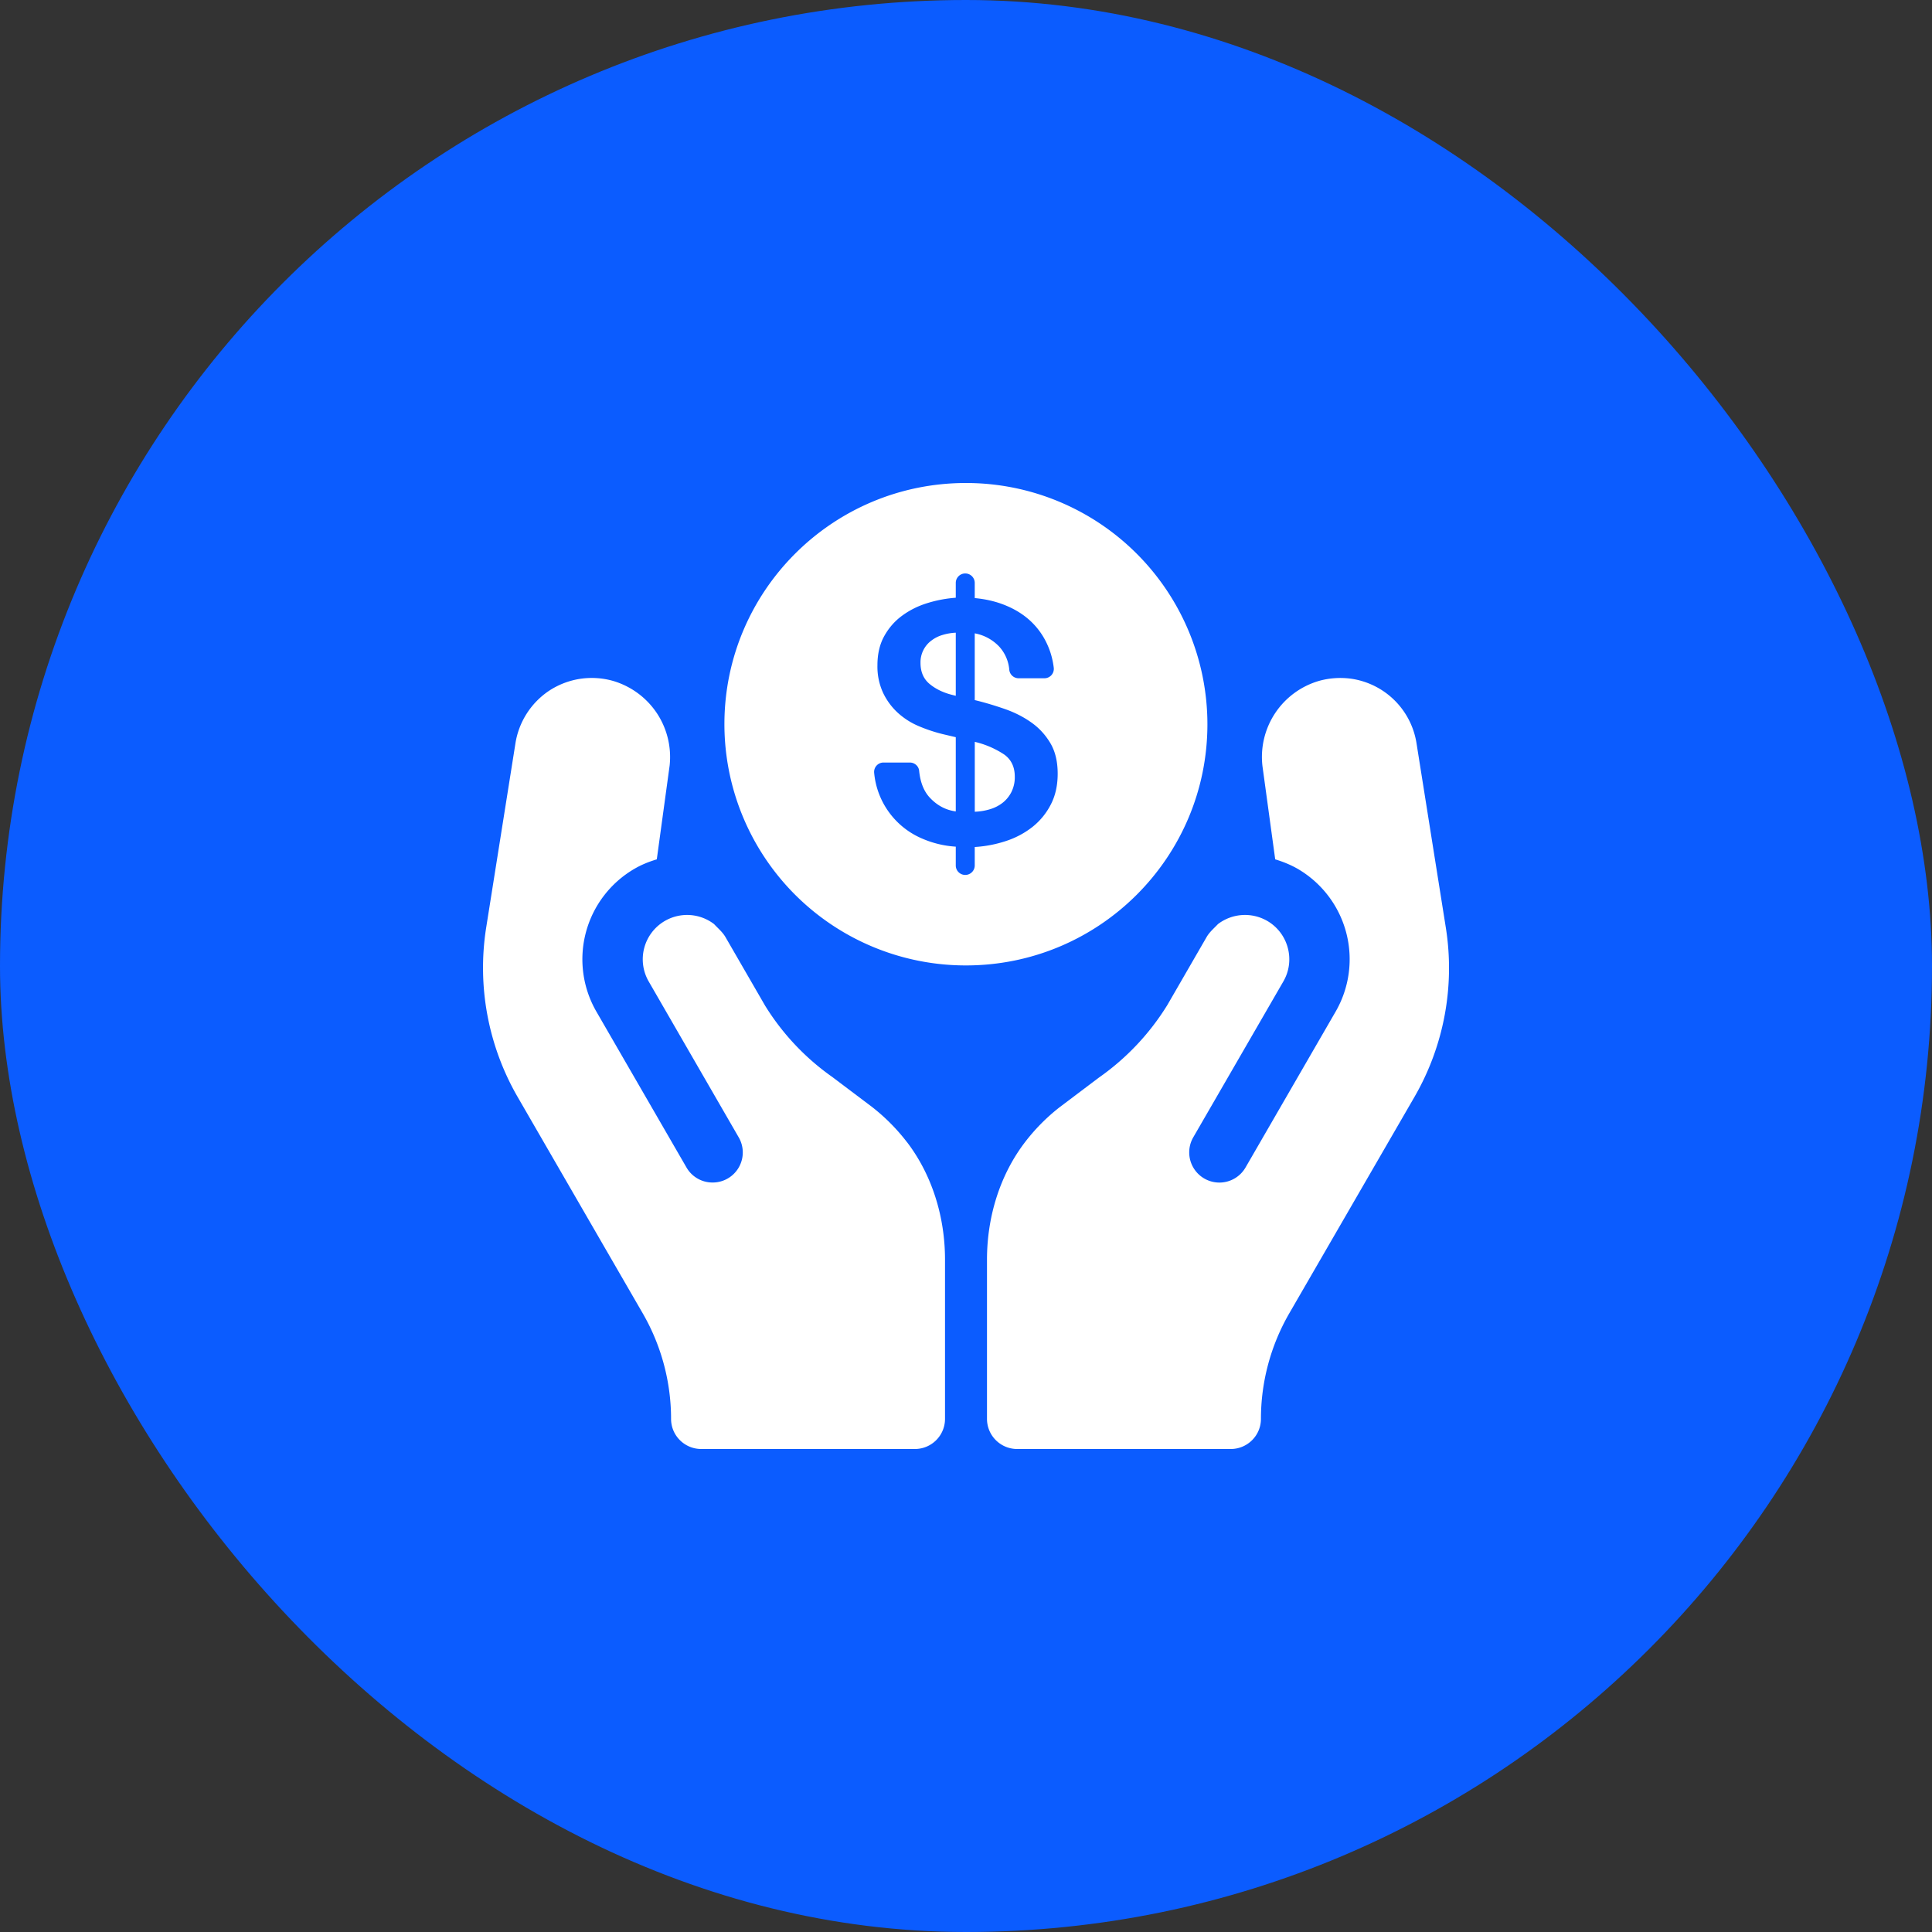 <svg width="44" height="44" fill="none" xmlns="http://www.w3.org/2000/svg"><rect width="100%" height="100%" fill="#333333" stroke="none"/><rect width="44" height="44" rx="22" fill="#0B5CFF"/><g clip-path="url(#a)"><path d="M21.998 11c-3.038 0-5.5 2.46-5.5 5.493a5.497 5.497 0 0 0 5.5 5.494c3.038 0 5.5-2.46 5.5-5.494a5.497 5.497 0 0 0-5.5-5.493Zm1.935 7.319a1.556 1.556 0 0 1-.417.512 1.942 1.942 0 0 1-.604.322 2.783 2.783 0 0 1-.713.137v.42a.216.216 0 0 1-.432 0v-.428a2.278 2.278 0 0 1-.763-.183 1.804 1.804 0 0 1-1.096-1.503.214.214 0 0 1 .214-.23h.598c.109 0 .202.08.213.189.026.26.106.464.242.61.167.179.364.284.592.314v-1.69l-.289-.068a3.59 3.59 0 0 1-.55-.182 1.674 1.674 0 0 1-.478-.303 1.48 1.48 0 0 1-.337-.455 1.423 1.423 0 0 1-.13-.63c0-.257.052-.48.156-.666.104-.187.24-.342.41-.466.17-.124.36-.219.572-.284.213-.066.428-.106.646-.122v-.337a.216.216 0 0 1 .432 0v.345c.273.025.523.087.748.186.225.098.416.227.573.386.157.16.278.346.364.561.058.145.096.298.115.457a.214.214 0 0 1-.214.236h-.589a.214.214 0 0 1-.21-.19.892.892 0 0 0-.225-.526 1.019 1.019 0 0 0-.562-.307v1.52l.061.015c.202.051.412.114.63.19.217.076.415.176.591.3.178.124.323.28.437.47.114.19.17.424.17.702 0 .263-.051.496-.155.698ZM22.2 16.895v1.592c.122-.005.237-.024.345-.057a.868.868 0 0 0 .289-.147.728.728 0 0 0 .2-.245.753.753 0 0 0 .077-.351c0-.221-.081-.39-.243-.505a2.076 2.076 0 0 0-.668-.287Zm-.986-2.308a.615.615 0 0 0-.25.51c0 .207.07.368.212.484.142.116.319.2.531.25l.06.015v-1.437c-.1.005-.2.021-.295.05a.772.772 0 0 0-.258.128Zm11.715 6.547-.666-4.189a1.762 1.762 0 0 0-1.466-1.484 1.814 1.814 0 0 0-.747.043 1.804 1.804 0 0 0-1.298 1.946l.29 2.121c.174.053.343.12.505.212a2.384 2.384 0 0 1 .871 3.256l-2.052 3.55a.687.687 0 0 1-1.19-.688l2.052-3.55c.278-.481.113-1.1-.369-1.379a1.015 1.015 0 0 0-1.12.073c-.091.096-.194.182-.26.297l-.893 1.546a5.624 5.624 0 0 1-1.56 1.654l-.899.678c-.294.23-.559.498-.787.797-.556.729-.862 1.676-.862 2.669v3.627c0 .38.308.687.688.687h4.863c.38 0 .688-.307.688-.687 0-.841.223-1.67.643-2.399l2.858-4.94a5.866 5.866 0 0 0 .711-3.84ZM20.66 26.017a4.474 4.474 0 0 0-.796-.804l-.907-.684a5.556 5.556 0 0 1-1.532-1.625l-.902-1.561c-.067-.116-.17-.2-.26-.297a1.01 1.01 0 0 0-1.12-.073 1.01 1.01 0 0 0-.37 1.378l2.05 3.55a.685.685 0 0 1-.594 1.03.683.683 0 0 1-.595-.343l-2.052-3.55a2.384 2.384 0 0 1 .873-3.255c.16-.093.33-.16.503-.212l.293-2.14a1.81 1.81 0 0 0-.3-1.202 1.813 1.813 0 0 0-1.008-.727 1.78 1.78 0 0 0-.738-.041 1.778 1.778 0 0 0-.696.268 1.774 1.774 0 0 0-.772 1.211l-.666 4.194a5.883 5.883 0 0 0 .713 3.84l2.856 4.94c.42.728.643 1.558.643 2.4 0 .379.308.686.688.686h4.864c.38 0 .687-.307.687-.687v-3.627c0-.993-.306-1.94-.862-2.67Z" fill="#fff"/></g><defs><clipPath id="a"><path fill="#fff" transform="translate(11 11)" d="M0 0h22v22H0z"/></clipPath></defs></svg>